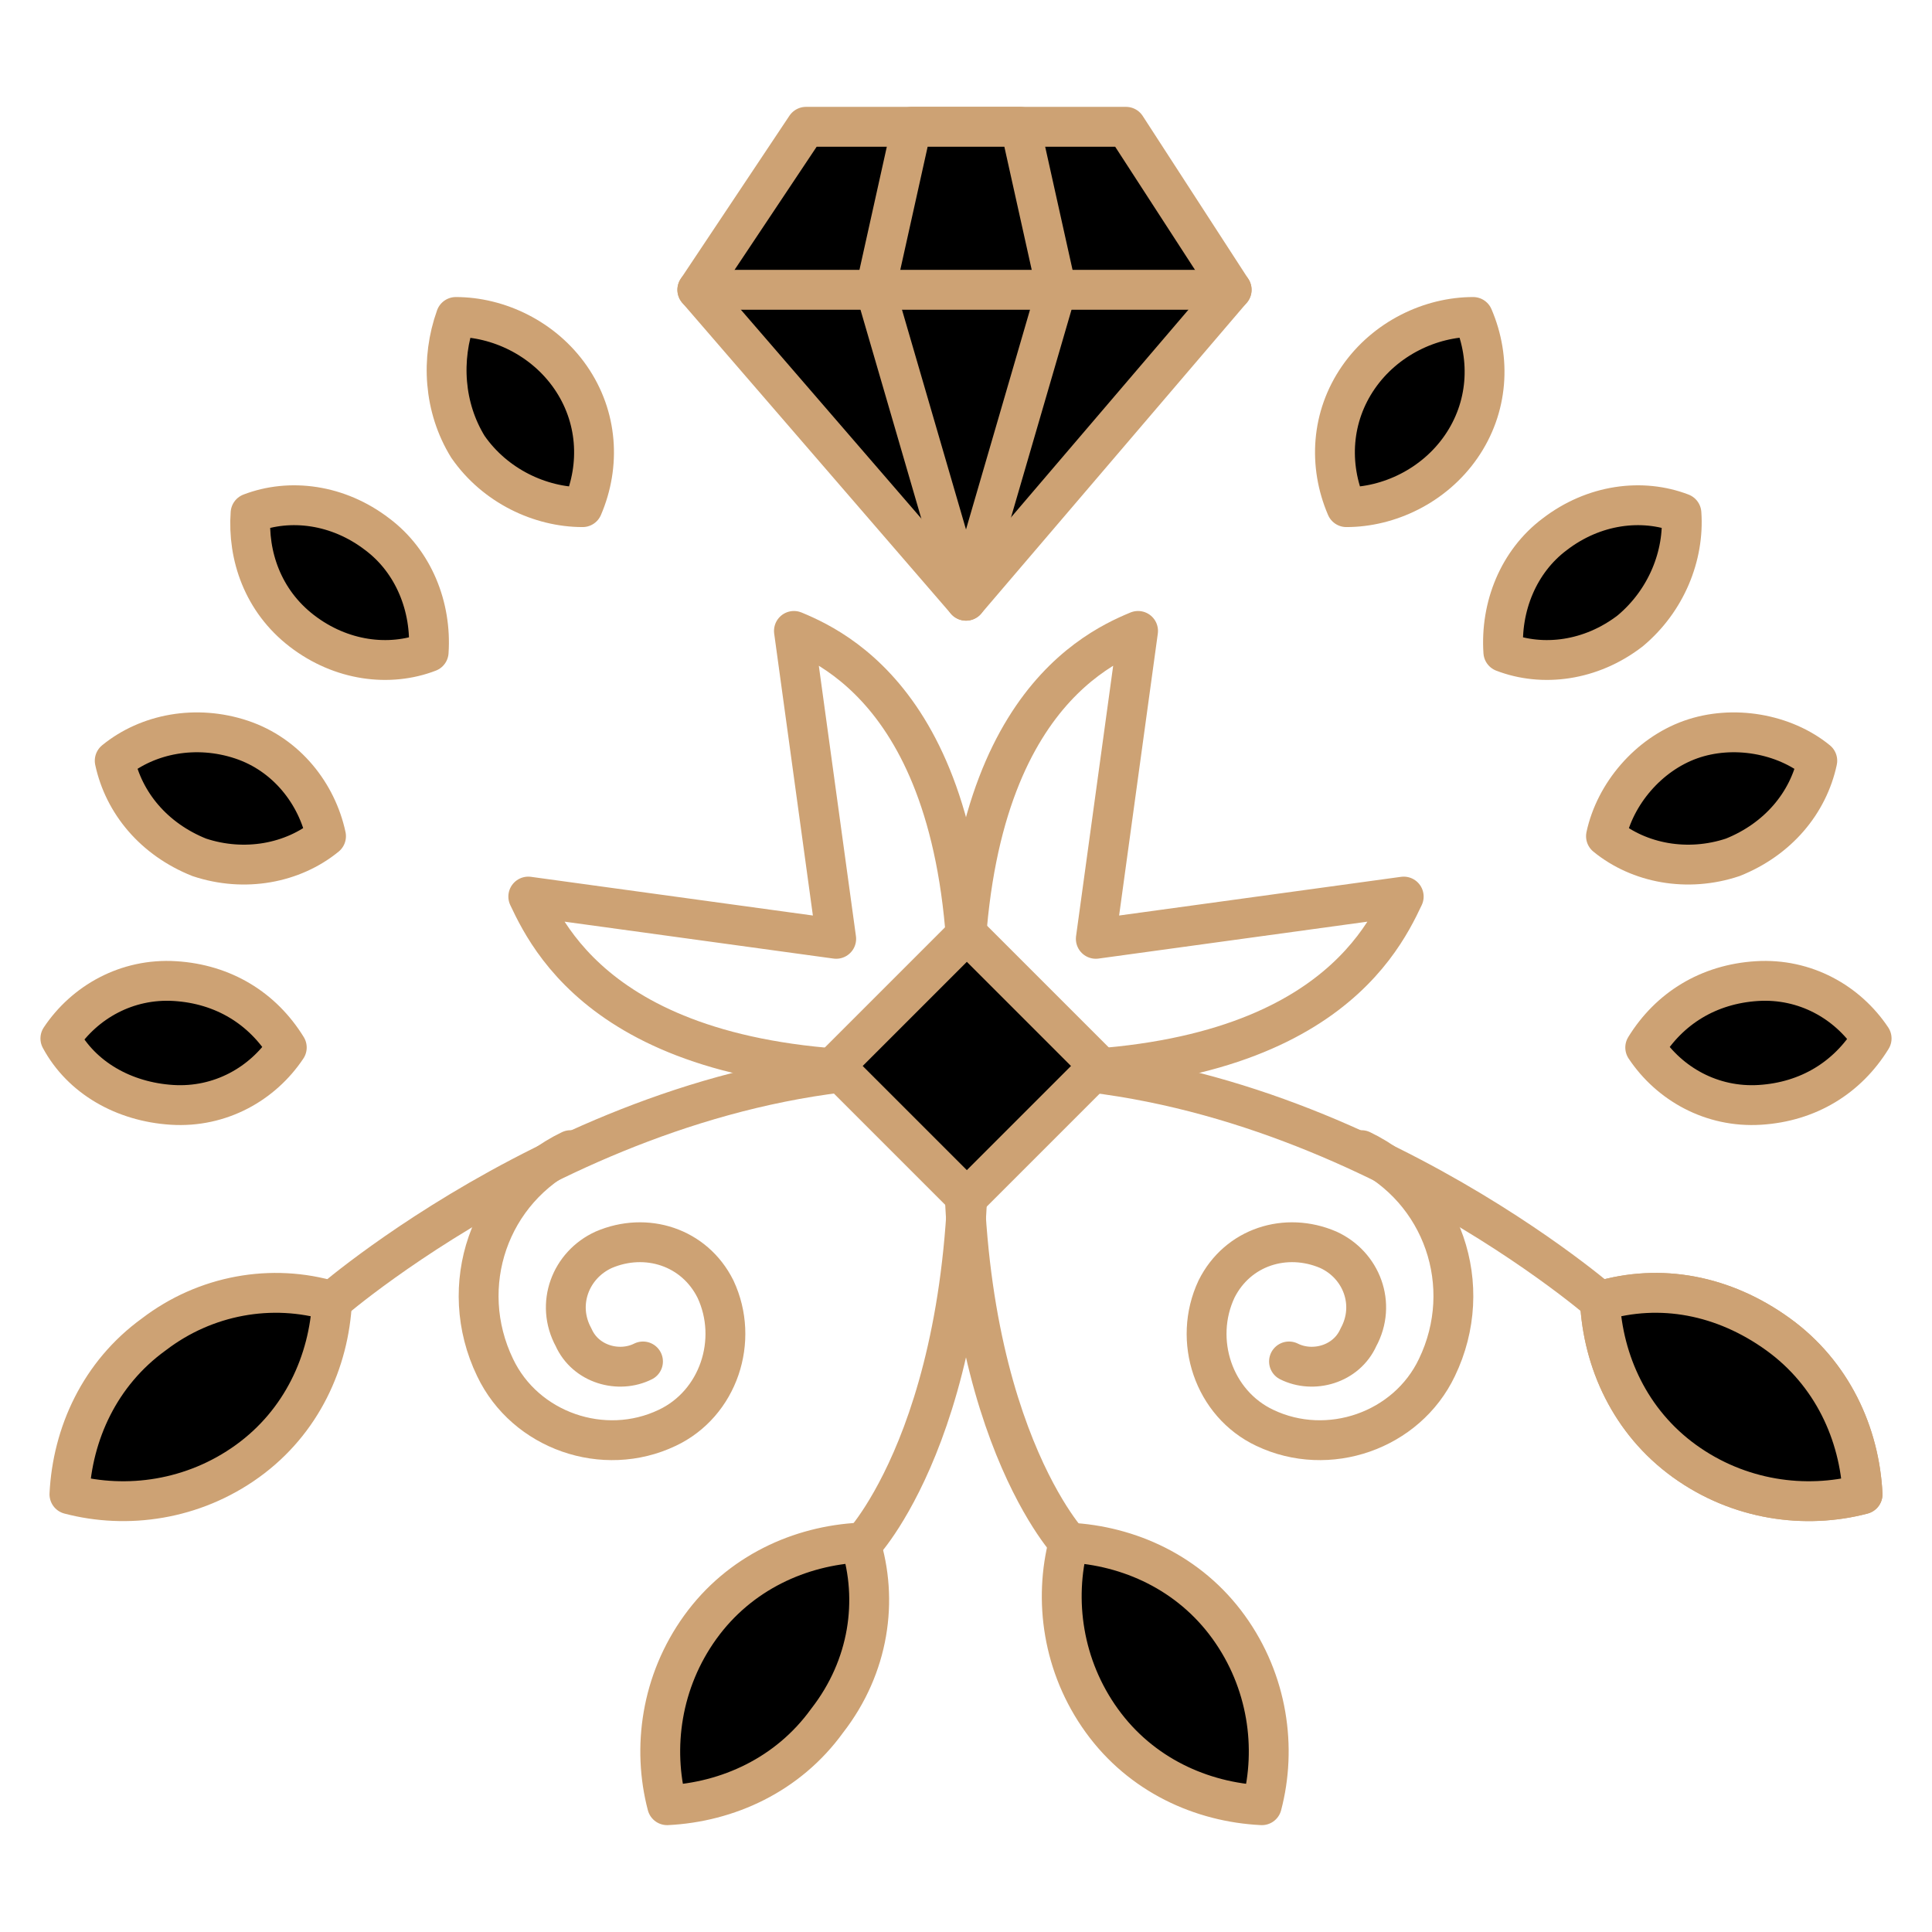 <?xml version="1.0" encoding="utf-8"?>
<!-- Generator: Adobe Illustrator 19.0.0, SVG Export Plug-In . SVG Version: 6.00 Build 0)  -->
<svg version="1.1" id="Layer_1" xmlns="http://www.w3.org/2000/svg" xmlns:xlink="http://www.w3.org/1999/xlink" x="0px" y="0px"  width="70px" height="70px"
	 viewBox="0 0 64 64" style="enable-background:new 0 0 64 64;" xml:space="preserve">
<style type="text/css">
	.st0{fill:#0000;stroke:#cda274;stroke-width:1.32;stroke-linecap:round;stroke-linejoin:round;stroke-miterlimit:10;}
	.st1{fill:none;stroke:#cda274;stroke-width:1.32;stroke-linecap:round;stroke-linejoin:round;stroke-miterlimit:10;}
	.st2{fill:#0000;stroke:#cda274;stroke-width:1.32;stroke-linecap:round;stroke-linejoin:round;stroke-miterlimit:10;}
</style>
<g>
	<g>
		<path id="XMLID_21_" class="st0" d="M36.5,57c1.3,1.8,3.3,2.7,5.3,2.8c0.5-1.9,0.2-4.1-1.1-5.9c-1.3-1.8-3.3-2.7-5.3-2.8
			C34.9,53,35.2,55.2,36.5,57z"/>
		<path id="XMLID_20_" class="st0" d="M58.9,44.2c1.8,1.3,2.7,3.3,2.8,5.3c-1.9,0.5-4.1,0.2-5.9-1.1c-1.8-1.3-2.7-3.3-2.8-5.3
			C55,42.5,57.1,42.9,58.9,44.2z"/>
		<path id="XMLID_19_" class="st0" d="M58.9,44.2c1.8,1.3,2.7,3.3,2.8,5.3c-1.9,0.5-4.1,0.2-5.9-1.1c-1.8-1.3-2.7-3.3-2.8-5.3
			C55,42.5,57.1,42.9,58.9,44.2z"/>
		<path id="XMLID_18_" class="st1" d="M53,43.1c0,0-9.7-8.4-21-7.7c-11.3,0.7-13.7-4-14.5-5.7l10.2,1.4l-1.4-10.2
			C28,21.6,32.7,24,32,35.4c-0.7,11.3,3.4,15.7,3.4,15.7"/>
	</g>
	<g>
		<path id="XMLID_17_" class="st0" d="M27.4,57c-1.3,1.8-3.3,2.7-5.3,2.8c-0.5-1.9-0.2-4.1,1.1-5.9c1.3-1.8,3.3-2.7,5.3-2.8
			C29.1,53,28.8,55.2,27.4,57z"/>
		<path id="XMLID_16_" class="st0" d="M5.1,44.2c-1.8,1.3-2.7,3.3-2.8,5.3c1.9,0.5,4.1,0.2,5.9-1.1c1.8-1.3,2.7-3.3,2.8-5.3
			C9,42.5,6.8,42.9,5.1,44.2z"/>
		<path id="XMLID_15_" class="st1" d="M11,43.1c0,0,9.7-8.4,21-7.7c11.3,0.7,13.7-4,14.5-5.7l-10.2,1.4l1.4-10.2
			C36,21.6,31.3,24,32,35.4c0.7,11.3-3.4,15.7-3.4,15.7"/>
	</g>
	<g>
		<path id="XMLID_14_" class="st0" d="M15.5,14.8c0.9,1.3,2.4,2,3.8,2c0.6-1.4,0.5-3-0.4-4.3s-2.4-2-3.8-2
			C14.6,11.9,14.7,13.5,15.5,14.8z"/>
		<path id="XMLID_13_" class="st0" d="M10,20.9c1.3,1,2.9,1.2,4.2,0.7c0.1-1.5-0.5-3-1.7-3.9c-1.3-1-2.9-1.2-4.2-0.7
			C8.2,18.4,8.7,19.9,10,20.9z"/>
		<path id="XMLID_12_" class="st0" d="M6.6,28.4c1.5,0.5,3.1,0.2,4.2-0.7C10.5,26.3,9.5,25,8,24.5s-3.1-0.2-4.2,0.7
			C4.1,26.6,5.1,27.8,6.6,28.4z"/>
		<path id="XMLID_11_" class="st0" d="M5.7,36.6c1.6,0.1,3-0.7,3.8-1.9c-0.8-1.3-2.1-2.1-3.7-2.2c-1.6-0.1-3,0.7-3.8,1.9
			C2.7,35.7,4.1,36.5,5.7,36.6z"/>
	</g>
	<g>
		<path id="XMLID_10_" class="st0" d="M48.4,14.8c-0.9,1.3-2.4,2-3.8,2c-0.6-1.4-0.5-3,0.4-4.3s2.4-2,3.8-2
			C49.4,11.9,49.3,13.5,48.4,14.8z"/>
		<path id="XMLID_9_" class="st0" d="M54,20.9c-1.3,1-2.9,1.2-4.2,0.7c-0.1-1.5,0.5-3,1.7-3.9c1.3-1,2.9-1.2,4.2-0.7
			C55.8,18.4,55.2,19.9,54,20.9z"/>
		<path id="XMLID_8_" class="st0" d="M57.4,28.4c-1.5,0.5-3.1,0.2-4.2-0.7c0.3-1.4,1.4-2.7,2.8-3.2s3.1-0.2,4.2,0.7
			C59.9,26.6,58.9,27.8,57.4,28.4z"/>
		<path id="XMLID_7_" class="st0" d="M58.3,36.6c-1.6,0.1-3-0.7-3.8-1.9c0.8-1.3,2.1-2.1,3.7-2.2c1.6-0.1,3,0.7,3.8,1.9
			C61.2,35.7,59.9,36.5,58.3,36.6z"/>
	</g>
	
		<rect id="XMLID_6_" x="28.9" y="32.2" transform="matrix(0.707 0.707 -0.707 0.707 34.361 -12.269)" class="st2" width="6.2" height="6.2"/>
	<g>
		<polygon id="XMLID_5_" class="st0" points="37.3,4.2 32,4.2 26.7,4.2 23.1,9.6 32,19.9 40.8,9.6 		"/>
		<polygon id="XMLID_4_" class="st0" points="33.8,4.2 32,4.2 30.2,4.2 29,9.6 32,19.9 35,9.6 		"/>
		<line id="XMLID_3_" class="st0" x1="23.1" y1="9.6" x2="40.8" y2="9.6"/>
	</g>
	<path id="XMLID_2_" class="st1" d="M18.9,38.1c-2.7,1.3-3.8,4.5-2.5,7.2c1,2.1,3.6,3,5.7,2c1.7-0.8,2.4-2.9,1.6-4.6
		c-0.7-1.4-2.3-1.9-3.7-1.3c-1.1,0.5-1.6,1.8-1,2.9c0.4,0.9,1.5,1.2,2.3,0.8"/>
	<path id="XMLID_1_" class="st1" d="M45.1,38.1c2.7,1.3,3.8,4.5,2.5,7.2c-1,2.1-3.6,3-5.7,2c-1.7-0.8-2.4-2.9-1.6-4.6
		c0.7-1.4,2.3-1.9,3.7-1.3c1.1,0.5,1.6,1.8,1,2.9c-0.4,0.9-1.5,1.2-2.3,0.8"/>
</g>
</svg>
